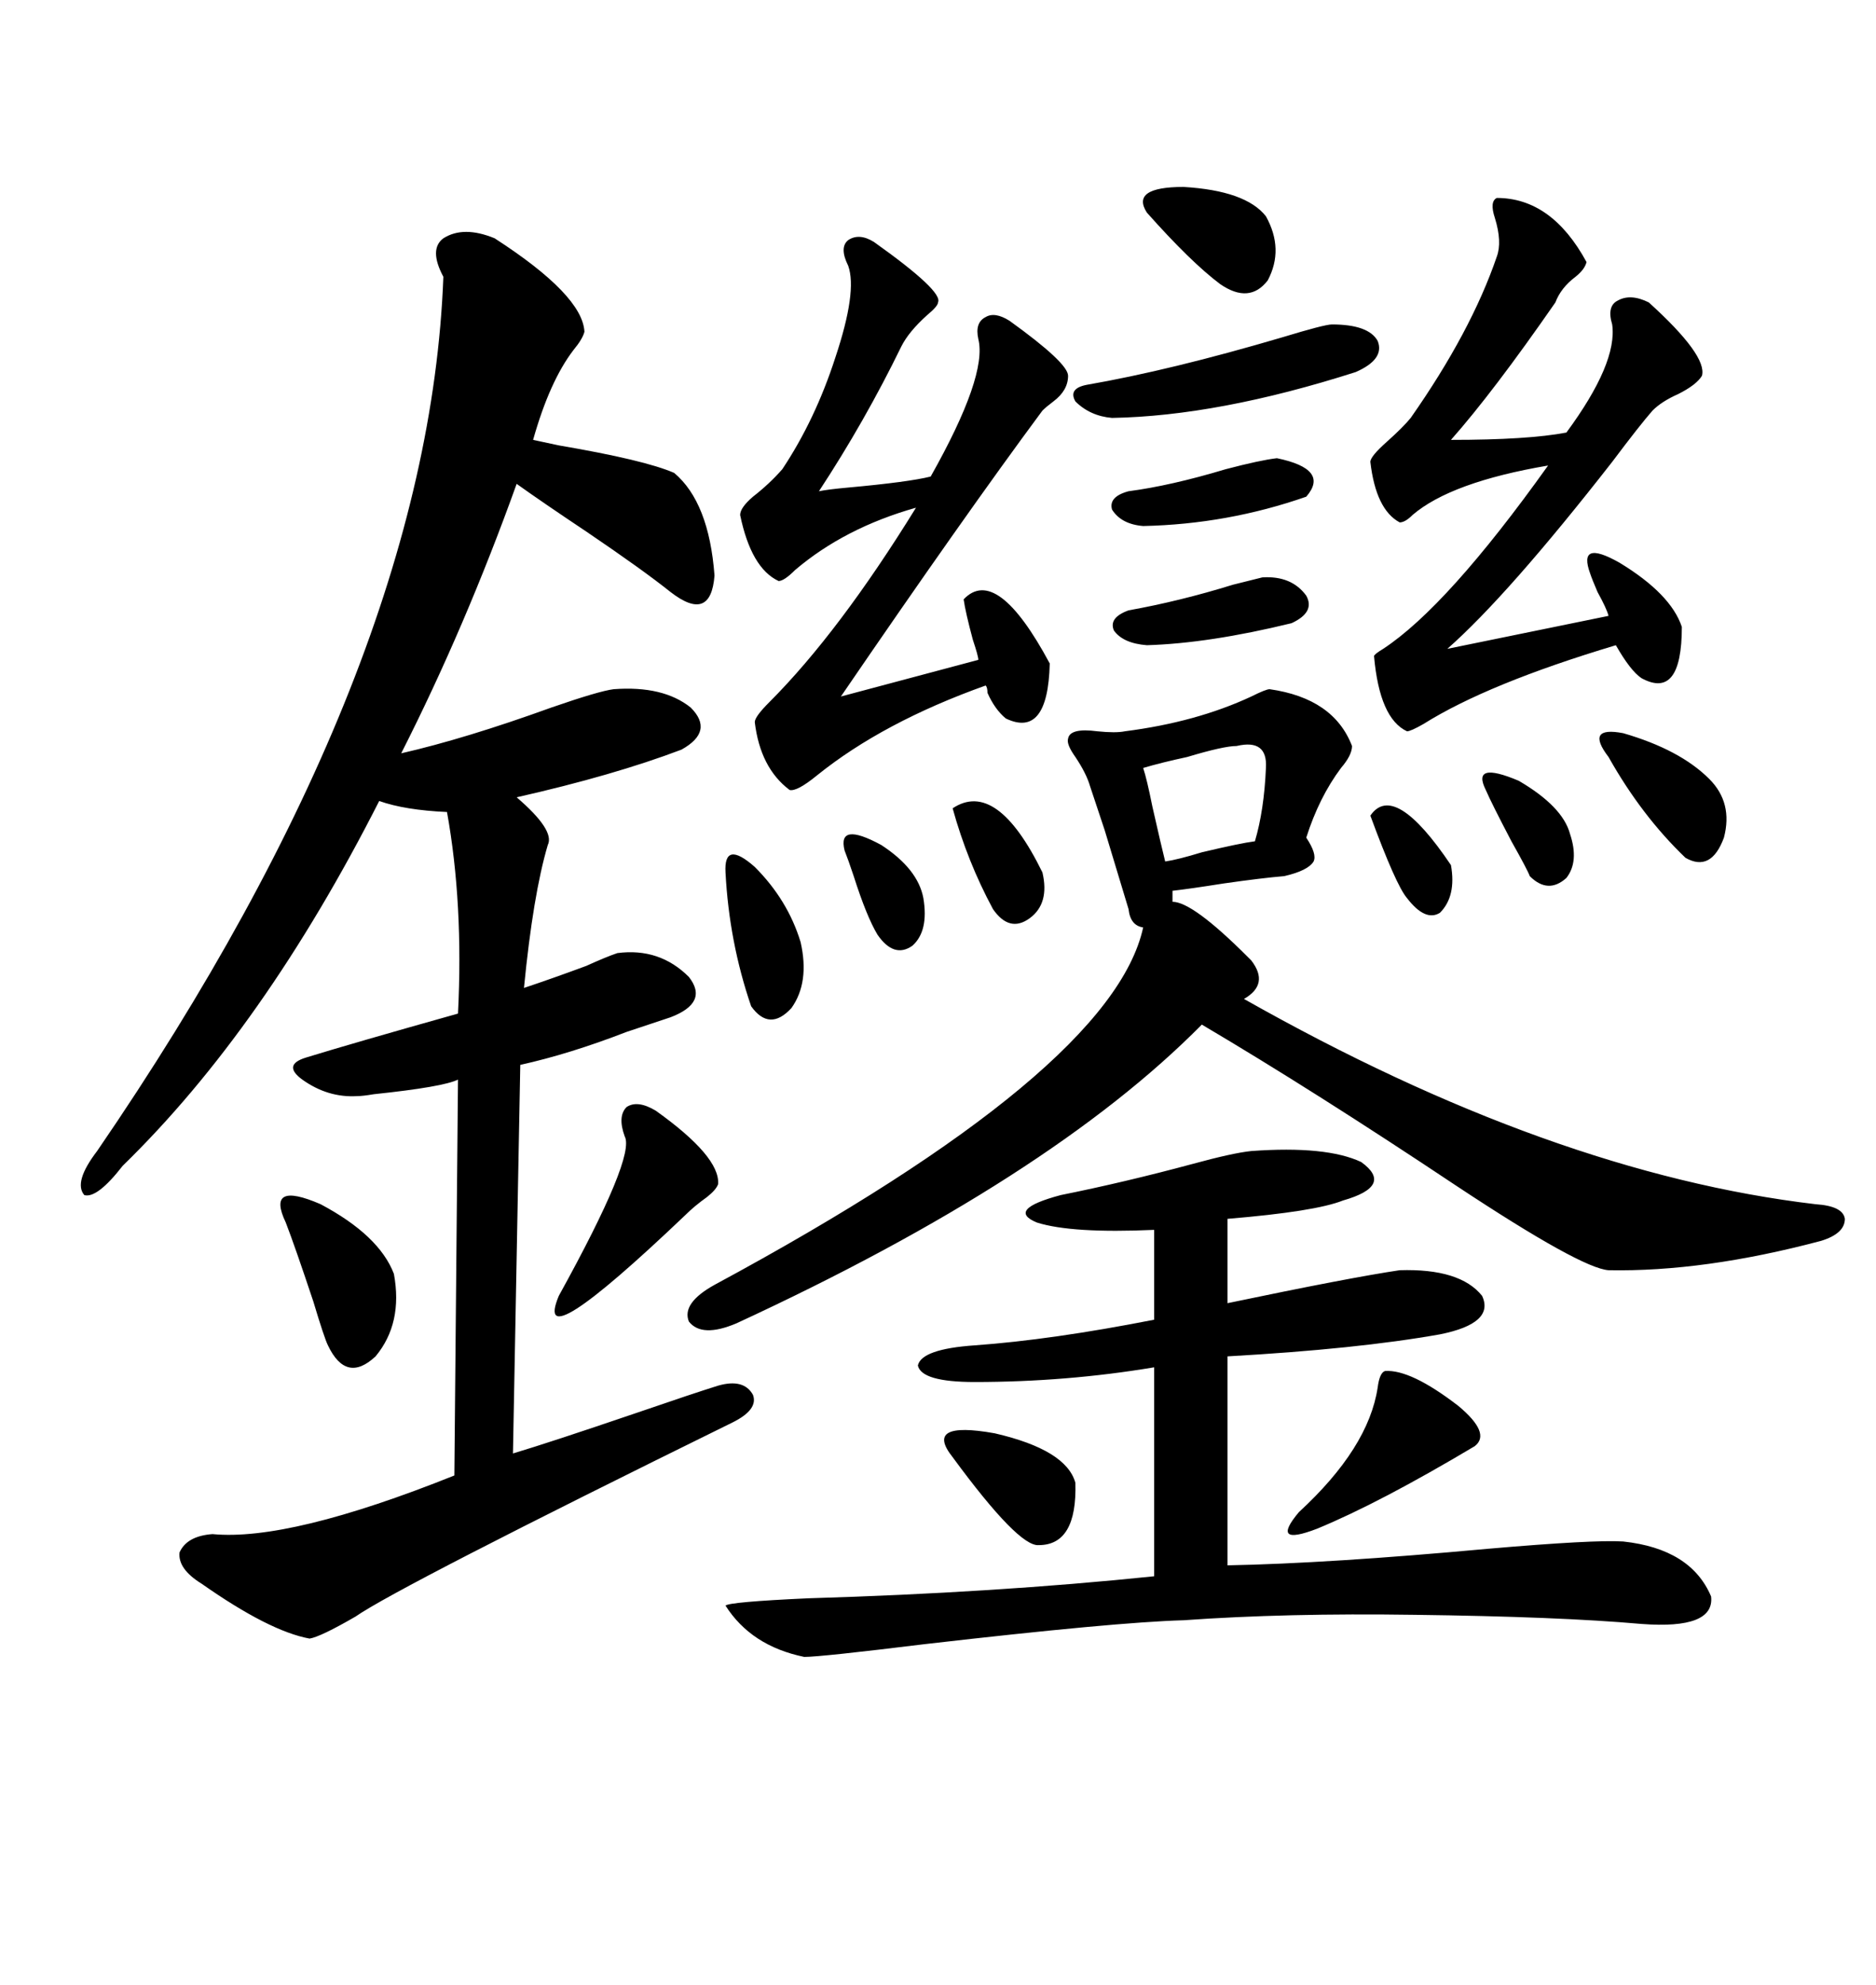 <svg xmlns="http://www.w3.org/2000/svg" xmlns:xlink="http://www.w3.org/1999/xlink" width="300" height="317.285"><path d="M79.10 38.09L79.10 38.09Q93.16 47.17 93.46 53.03L93.46 53.03Q93.16 54.20 91.70 55.96L91.70 55.96Q87.89 60.94 85.25 70.31L85.25 70.31Q86.72 70.61 89.36 71.19L89.36 71.19Q103.13 73.54 107.81 75.59L107.81 75.59Q113.38 80.27 114.26 91.99L114.26 91.99Q113.67 99.61 107.23 94.63L107.23 94.63Q102.83 91.11 93.75 84.96L93.75 84.96Q86.72 80.27 82.62 77.34L82.62 77.34Q74.41 100.20 64.16 120.41L64.16 120.41Q74.41 118.07 88.18 113.09L88.18 113.09Q95.80 110.45 98.14 110.16L98.14 110.16Q106.05 109.57 110.45 113.09L110.45 113.09Q114.26 116.89 108.98 119.82L108.98 119.82Q98.14 123.93 82.62 127.44L82.62 127.44Q88.77 132.71 87.60 135.06L87.60 135.06Q85.25 142.97 83.79 157.91L83.79 157.91Q88.18 156.45 93.75 154.39L93.75 154.39Q96.97 152.93 98.73 152.34L98.73 152.34Q105.47 151.46 110.16 156.15L110.16 156.15Q113.38 160.25 107.23 162.60L107.23 162.60Q104.59 163.48 100.20 164.94L100.20 164.94Q91.11 168.46 83.20 170.21L83.20 170.21L82.03 232.32Q87.89 230.57 101.66 225.88L101.66 225.88Q111.04 222.66 114.84 221.48L114.84 221.48Q118.95 220.31 120.41 222.95L120.41 222.95Q121.29 225.29 117.19 227.34L117.19 227.34Q63.57 253.71 56.84 258.40L56.84 258.40Q51.27 261.62 49.51 261.91L49.51 261.91Q43.07 260.74 32.23 253.13L32.23 253.13Q28.42 250.78 28.71 248.14L28.71 248.14Q29.88 245.51 33.98 245.21L33.98 245.21Q46.29 246.39 72.66 235.84L72.66 235.84L73.24 172.56Q70.90 173.73 59.77 174.90L59.77 174.90Q58.01 175.20 57.13 175.20L57.13 175.20Q52.44 175.49 48.34 172.56L48.34 172.56Q45.12 170.21 48.93 169.04L48.93 169.04Q56.54 166.70 73.24 162.01L73.24 162.01Q74.12 144.43 71.48 129.79L71.48 129.79Q64.75 129.49 60.64 128.03L60.64 128.03Q42.19 164.36 19.63 186.33L19.63 186.33Q15.53 191.60 13.48 191.02L13.48 191.02Q11.72 188.96 15.53 183.98L15.53 183.98Q68.55 106.64 70.90 44.24L70.90 44.24Q68.55 39.84 70.90 38.09L70.90 38.09Q74.12 36.04 79.10 38.09ZM200.10 153.52L200.10 153.52Q203.03 157.32 198.93 159.67L198.93 159.67Q248.14 187.50 290.33 192.48L290.33 192.48Q294.73 192.77 295.02 194.82L295.02 194.82Q295.02 197.17 291.21 198.34L291.21 198.34Q272.46 203.32 257.23 203.03L257.23 203.03Q252.83 202.73 232.91 189.55L232.91 189.55Q210.06 174.32 192.19 163.77L192.19 163.77Q167.87 188.38 117.77 211.52L117.77 211.52Q112.21 213.87 110.16 211.23L110.16 211.23Q108.98 208.30 114.26 205.37L114.26 205.37Q177.83 171.09 182.81 148.24L182.81 148.24Q180.76 147.95 180.47 145.31L180.47 145.31Q179.30 141.50 176.66 132.71L176.66 132.71Q174.90 127.44 174.32 125.68L174.32 125.68Q173.73 123.63 171.97 121.00L171.97 121.00Q170.51 118.95 170.80 118.07L170.80 118.07Q171.09 116.31 175.49 116.89L175.49 116.89Q178.42 117.19 179.88 116.89L179.88 116.89Q191.31 115.43 200.10 111.33L200.10 111.33Q202.44 110.16 203.03 110.16L203.03 110.16Q213.28 111.62 216.21 119.24L216.21 119.24Q216.21 120.70 214.45 122.75L214.45 122.75Q210.94 127.44 208.89 133.89L208.89 133.89Q210.64 136.52 210.06 137.70L210.06 137.70Q209.18 139.16 205.37 140.04L205.37 140.04Q201.86 140.33 195.70 141.21L195.70 141.21Q190.14 142.09 187.50 142.38L187.50 142.38L187.50 144.14Q190.72 144.14 199.51 152.93L199.51 152.93Q199.80 153.22 200.10 153.52ZM200.10 183.98L200.10 183.98Q212.11 183.11 217.68 185.74L217.68 185.74Q222.95 189.55 214.75 191.89L214.75 191.89Q210.35 193.65 196.29 194.82L196.29 194.82L196.29 208.30Q215.92 204.20 223.83 203.03L223.83 203.03Q233.50 202.73 237.01 207.13L237.01 207.13Q239.06 211.52 230.27 213.28L230.27 213.28Q217.09 215.63 196.29 216.80L196.29 216.80L196.29 250.20Q212.40 249.90 237.89 247.56L237.89 247.56Q254.88 246.09 259.57 246.39L259.57 246.39Q270.41 247.56 273.63 255.18L273.63 255.18Q274.22 260.45 262.50 259.57L262.50 259.57Q249.32 258.40 226.17 258.11L226.17 258.11Q205.66 257.81 189.26 258.98L189.26 258.98Q178.42 259.28 147.95 262.79L147.95 262.79Q131.25 264.84 128.61 264.84L128.61 264.84Q120.12 263.09 116.02 256.64L116.02 256.64Q116.60 256.05 129.20 255.47L129.20 255.47Q159.08 254.59 184.57 251.95L184.57 251.95L184.57 218.55Q170.51 220.90 155.86 220.90L155.86 220.90Q147.36 220.90 146.78 218.26L146.78 218.26Q147.36 215.63 155.86 215.04L155.86 215.04Q168.16 214.16 184.57 210.94L184.57 210.94L184.57 196.58Q171.39 197.17 165.82 195.41L165.82 195.41Q160.84 193.36 169.63 191.02L169.63 191.02Q179.88 188.96 190.72 186.04L190.72 186.04Q197.17 184.28 200.10 183.98ZM239.36 31.64L239.36 31.64Q248.14 31.64 253.71 41.89L253.71 41.89Q253.42 43.07 251.95 44.24L251.95 44.24Q249.61 46.00 248.73 48.34L248.73 48.34Q238.77 62.70 232.03 70.31L232.03 70.31Q244.34 70.31 250.49 69.14L250.49 69.14Q258.69 58.01 257.81 51.86L257.81 51.86Q256.93 48.93 258.69 48.05L258.69 48.05Q260.74 46.88 263.67 48.34L263.67 48.34Q273.05 56.84 272.17 60.06L272.17 60.06Q271.29 61.52 268.36 62.99L268.36 62.99Q265.72 64.16 264.26 65.63L264.26 65.63Q262.21 67.97 257.81 73.83L257.81 73.83Q241.11 95.21 231.45 103.71L231.45 103.71L257.23 98.44Q256.93 97.27 255.47 94.63L255.47 94.63Q254.59 92.58 254.30 91.70L254.30 91.70Q252.25 86.13 258.98 89.94L258.98 89.94Q267.19 94.92 268.95 100.20L268.95 100.20Q268.95 111.91 262.50 108.40L262.50 108.40Q260.74 107.23 258.40 103.13L258.40 103.13Q237.89 109.28 227.64 115.72L227.64 115.72Q225.59 116.89 225 116.89L225 116.89Q220.61 114.84 219.73 104.88L219.73 104.88Q219.73 104.59 221.19 103.71L221.19 103.71Q231.45 96.97 247.56 74.41L247.56 74.41Q232.03 77.05 225.88 82.32L225.88 82.32Q224.71 83.50 223.83 83.50L223.83 83.50Q220.02 81.45 219.14 73.83L219.14 73.83Q219.14 72.95 221.78 70.61L221.78 70.61Q224.41 68.26 225.59 66.80L225.59 66.80Q235.25 53.03 239.36 41.02L239.36 41.02Q240.23 38.67 239.06 34.86L239.06 34.86Q238.18 32.23 239.36 31.64ZM139.75 38.67L139.75 38.67Q150.88 46.58 150 48.34L150 48.34Q150 48.93 148.24 50.39L148.24 50.39Q145.31 53.03 144.14 55.37L144.14 55.37Q138.28 67.38 130.96 78.52L130.96 78.52Q132.42 78.22 135.64 77.93L135.64 77.93Q145.31 77.05 148.83 76.17L148.83 76.17Q157.91 60.06 156.45 54.20L156.45 54.20Q155.86 51.56 157.62 50.68L157.62 50.68Q159.08 49.80 161.43 51.27L161.43 51.27Q170.80 58.01 170.80 60.06L170.80 60.06Q170.80 62.40 168.46 64.16L168.46 64.16Q167.29 65.04 166.70 65.63L166.70 65.63Q154.10 82.62 134.47 111.33L134.47 111.33L156.45 105.47Q156.45 104.88 155.57 102.25L155.57 102.25Q154.39 97.85 154.10 95.80L154.10 95.80Q159.38 90.23 167.87 106.05L167.87 106.05Q167.58 118.07 160.84 114.84L160.84 114.84Q159.08 113.38 157.91 110.74L157.91 110.74Q157.91 109.86 157.62 109.57L157.62 109.57Q141.21 115.43 130.66 123.93L130.66 123.93Q127.44 126.56 126.27 126.27L126.27 126.27Q121.58 122.75 120.70 115.43L120.70 115.43Q120.70 114.55 123.05 112.21L123.05 112.21Q134.18 101.07 146.48 81.15L146.48 81.15Q135.06 84.38 127.15 91.11L127.15 91.11Q125.39 92.87 124.51 92.87L124.51 92.87Q120.12 90.82 118.36 82.32L118.36 82.32Q118.36 81.15 120.41 79.39L120.41 79.39Q123.05 77.34 125.10 75L125.10 75Q130.37 67.09 133.59 57.13L133.59 57.13Q137.11 46.58 135.64 42.48L135.64 42.48Q134.18 39.55 135.64 38.38L135.64 38.38Q137.40 37.21 139.75 38.67ZM212.99 51.86L212.99 51.86Q218.85 51.86 220.31 54.49L220.31 54.49Q221.48 57.42 216.80 59.47L216.80 59.47Q194.82 66.50 177.83 66.80L177.83 66.80Q174.32 66.50 171.97 64.16L171.97 64.16Q170.80 62.11 173.73 61.52L173.73 61.52Q187.21 59.18 205.08 53.91L205.08 53.91Q211.82 51.86 212.99 51.86ZM104.88 177.54L104.88 177.54Q115.14 184.86 114.84 189.26L114.84 189.26Q114.55 190.14 113.09 191.31L113.09 191.31Q111.04 192.77 109.57 194.24L109.57 194.24Q84.96 217.68 89.36 207.13L89.36 207.13Q101.66 184.86 99.90 181.64L99.90 181.64Q98.73 178.42 100.20 176.95L100.20 176.95Q101.95 175.78 104.88 177.54ZM221.48 219.14L221.48 219.14Q225.59 218.85 233.20 224.71L233.20 224.71Q238.48 229.10 235.84 231.15L235.84 231.15Q220.61 240.23 210.64 244.34L210.64 244.34Q203.03 247.27 207.71 241.70L207.71 241.70Q218.85 231.45 220.31 221.78L220.31 221.78Q220.61 219.43 221.48 219.14ZM62.99 203.61L62.99 203.61Q64.45 211.52 60.06 216.80L60.06 216.80Q55.37 221.19 52.44 215.04L52.44 215.04Q51.86 213.87 50.10 208.01L50.10 208.01Q47.17 199.22 45.70 195.41L45.70 195.41Q42.48 188.67 51.27 192.48L51.27 192.48Q60.64 197.46 62.99 203.61ZM197.75 119.24L197.75 119.24Q195.70 119.24 189.84 121.00L189.84 121.00Q185.74 121.88 182.81 122.75L182.81 122.75Q183.40 124.51 184.28 128.91L184.28 128.91Q185.74 135.35 186.33 137.70L186.33 137.70Q188.38 137.40 192.19 136.23L192.19 136.23Q198.34 134.77 200.68 134.47L200.68 134.47Q202.15 129.49 202.44 122.75L202.44 122.75Q202.73 118.07 197.75 119.24ZM171.97 237.01L171.97 237.01Q172.27 246.97 166.11 246.97L166.11 246.97Q162.89 247.27 152.34 232.91L152.34 232.91Q147.66 227.05 159.08 229.10L159.08 229.10Q170.51 231.74 171.97 237.01ZM183.40 33.98L183.40 33.98Q180.76 29.88 189.26 29.88L189.26 29.88Q199.22 30.47 202.44 34.57L202.44 34.57Q205.37 39.84 202.73 44.82L202.73 44.82Q199.80 48.63 195.12 45.41L195.12 45.41Q190.43 41.89 183.40 33.98ZM257.23 121.00L257.23 121.00Q253.42 116.02 259.57 117.19L259.57 117.19Q268.65 119.82 273.34 124.51L273.34 124.51Q277.15 128.32 275.68 133.89L275.68 133.89Q273.63 139.45 269.53 137.11L269.53 137.11Q262.50 130.37 257.23 121.00ZM116.02 139.45L116.02 139.45Q115.72 134.18 120.70 138.57L120.70 138.57Q125.98 143.85 128.03 150.59L128.03 150.59Q129.49 157.03 126.56 161.13L126.56 161.13Q123.05 164.94 120.12 160.84L120.12 160.84Q116.60 150.59 116.02 139.45ZM204.20 73.24L204.20 73.24Q212.70 75 208.89 79.39L208.89 79.39Q196.29 83.79 182.81 84.08L182.81 84.08Q179.30 83.79 177.83 81.45L177.83 81.45Q177.25 79.39 180.47 78.52L180.47 78.52Q187.21 77.64 196.00 75L196.00 75Q201.56 73.54 204.20 73.24ZM201.86 92.29L201.86 92.29Q206.54 91.99 208.89 95.21L208.89 95.21Q210.35 97.85 206.54 99.61L206.54 99.61Q193.36 102.83 183.40 103.13L183.40 103.13Q179.59 102.83 178.13 100.78L178.13 100.78Q177.25 98.73 180.47 97.56L180.47 97.56Q188.67 96.09 197.17 93.46L197.17 93.46Q200.68 92.58 201.86 92.29ZM152.34 129.20L152.34 129.20Q159.38 124.51 166.70 139.45L166.70 139.45Q167.87 144.43 164.65 146.78L164.65 146.78Q161.43 149.12 158.79 145.31L158.79 145.31Q154.69 137.70 152.34 129.20ZM237.60 126.27L237.60 126.27Q235.25 121.58 242.87 124.80L242.87 124.80Q249.90 128.91 251.07 133.30L251.07 133.30Q252.54 137.70 250.49 140.33L250.49 140.33Q247.56 142.97 244.63 140.04L244.63 140.04Q244.34 139.16 241.70 134.47L241.70 134.47Q238.48 128.32 237.60 126.27ZM135.06 135.94L135.06 135.94Q133.89 131.25 140.92 135.06L140.92 135.06Q146.78 138.87 147.66 143.55L147.66 143.55Q148.54 148.83 145.90 151.17L145.90 151.17Q142.97 153.22 140.33 149.41L140.33 149.41Q138.57 146.48 136.52 140.04L136.52 140.04Q135.64 137.40 135.06 135.94ZM219.14 130.37L219.14 130.37Q222.95 124.80 232.03 138.28L232.03 138.28Q232.91 143.26 230.27 145.90L230.27 145.90Q227.93 147.36 225 143.55L225 143.55Q223.24 141.50 219.14 130.37Z"/></svg>